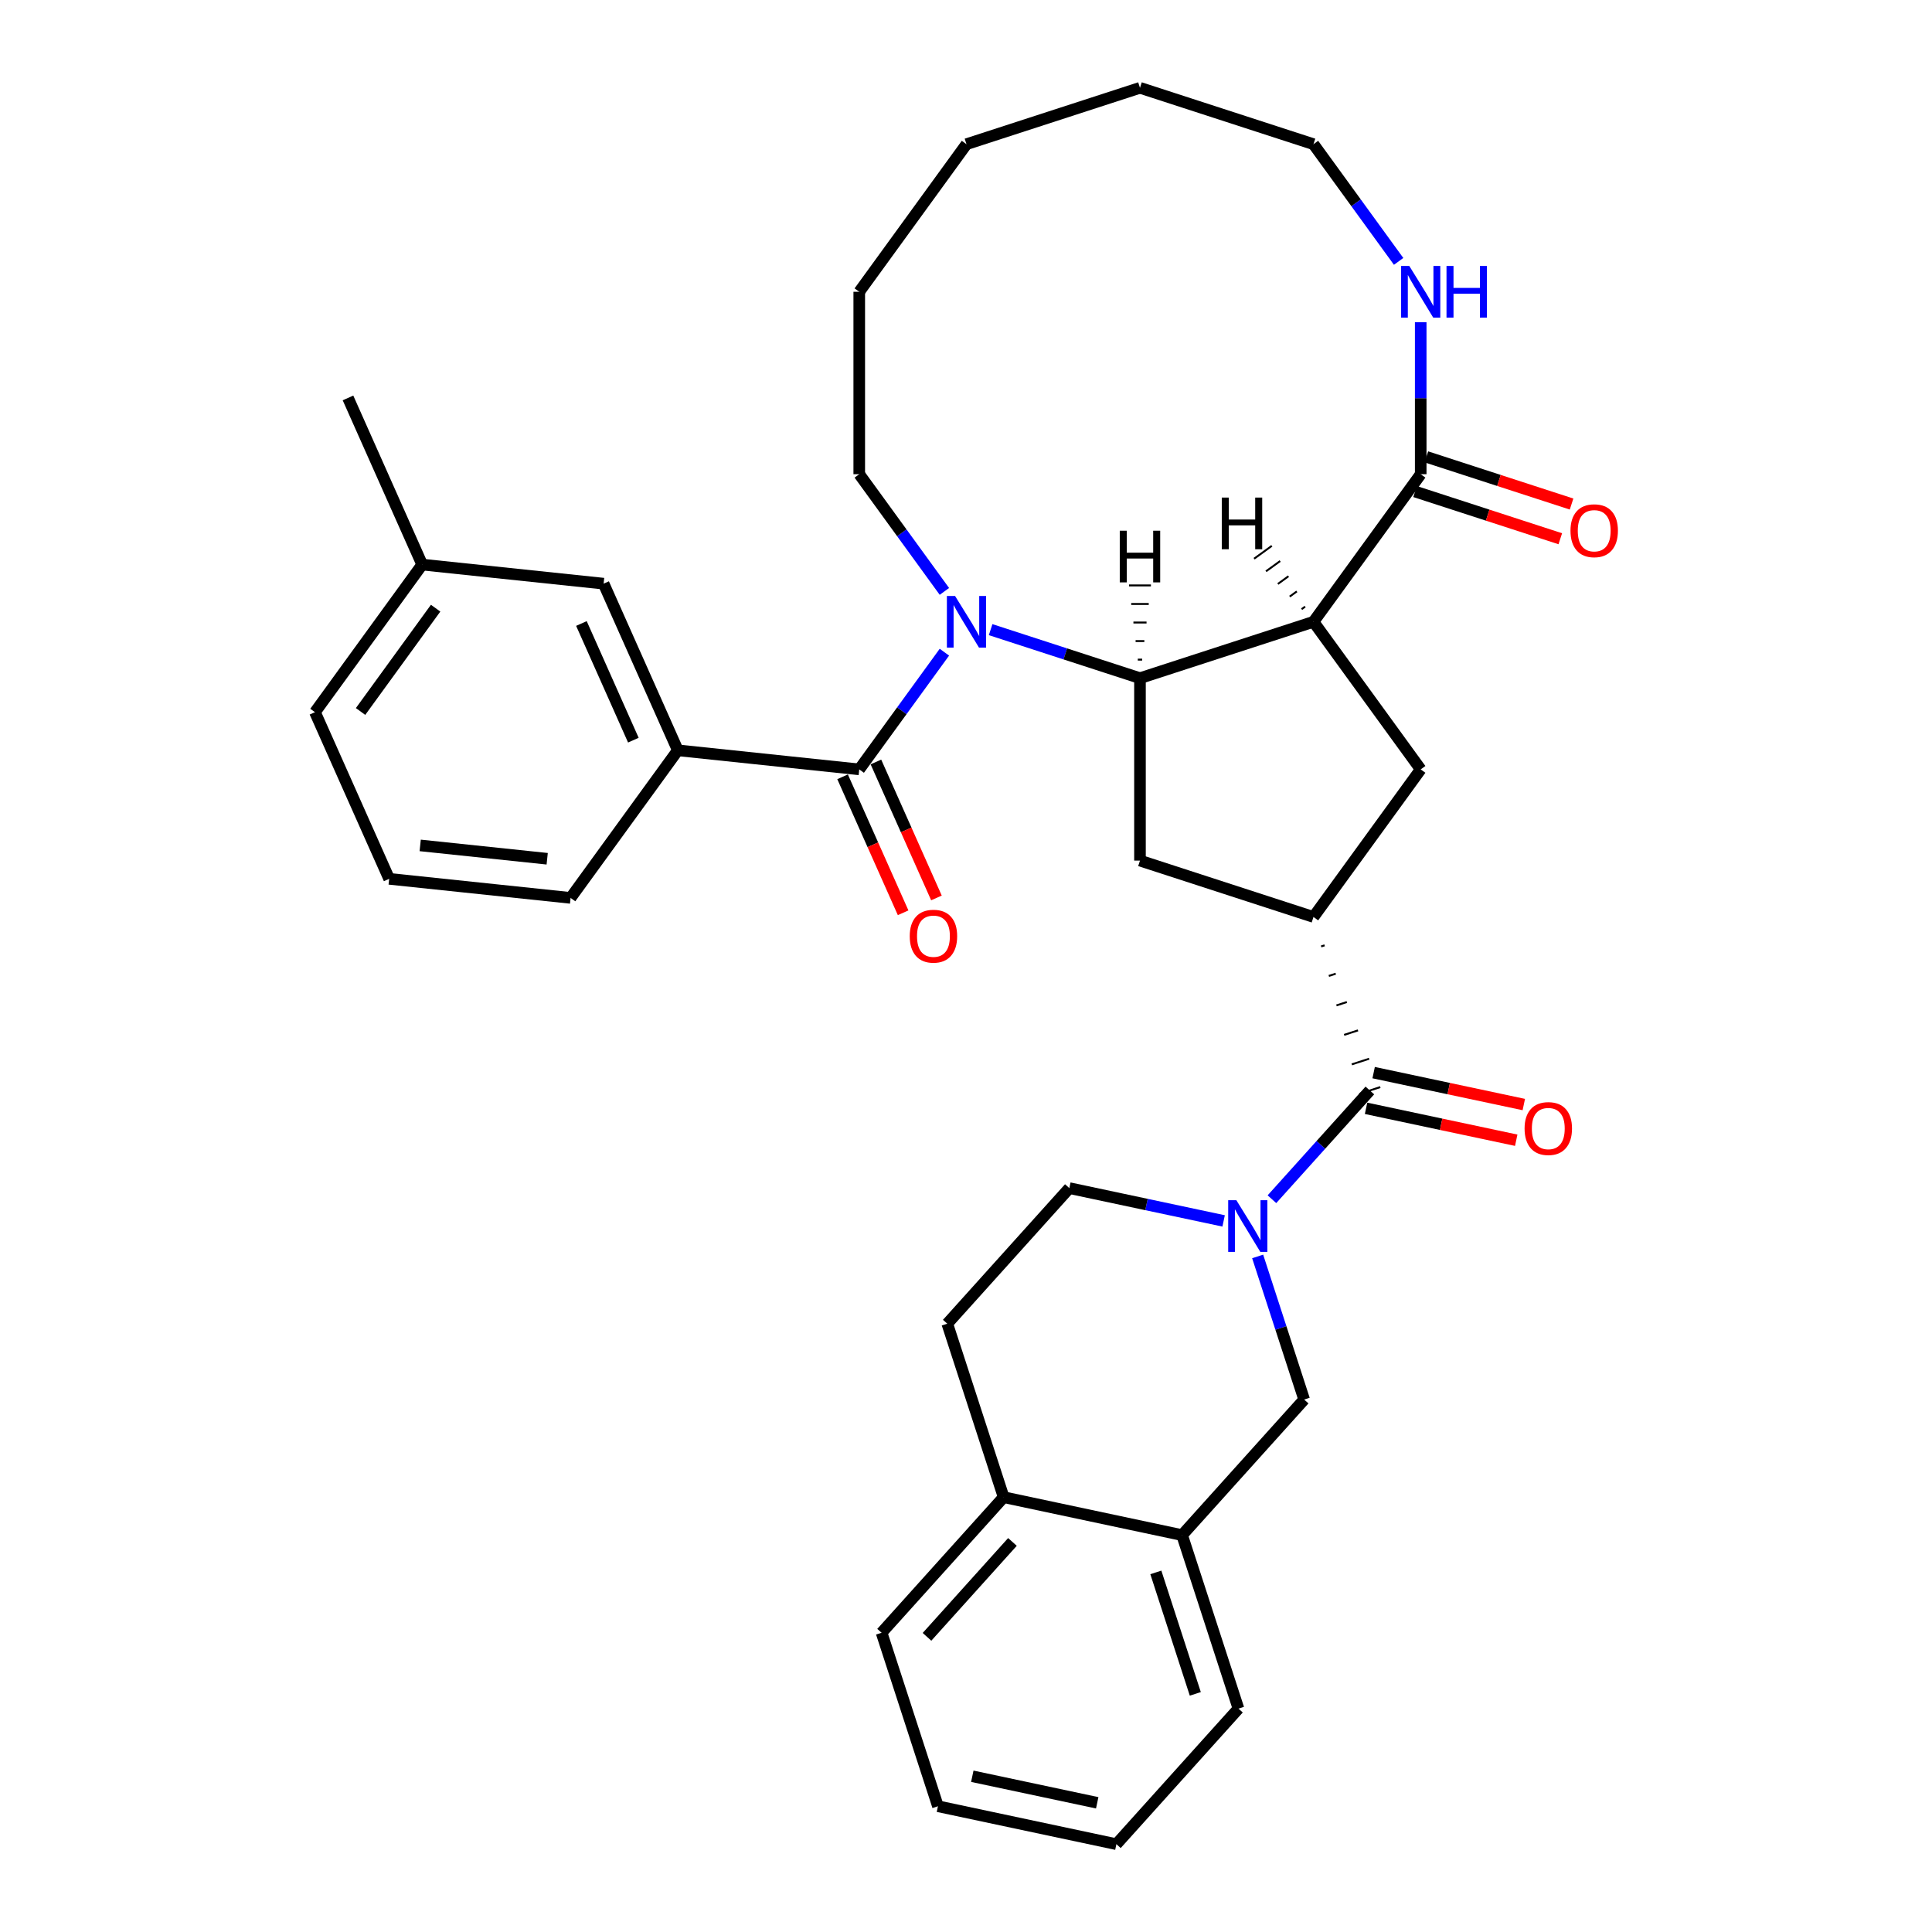 <?xml version='1.0' encoding='iso-8859-1'?>
<svg version='1.1' baseProfile='full'
              xmlns='http://www.w3.org/2000/svg'
                      xmlns:rdkit='http://www.rdkit.org/xml'
                      xmlns:xlink='http://www.w3.org/1999/xlink'
                  xml:space='preserve'
width='1000px' height='1000px' viewBox='0 0 1000 1000'>
<!-- END OF HEADER -->
<rect style='opacity:1.0;fill:#FFFFFF;stroke:none' width='1000' height='1000' x='0' y='0'> </rect>
<path class='bond-0' d='M 512.749,325.902 L 551.4,338.461' style='fill:none;fill-rule:evenodd;stroke:#0000FF;stroke-width:6px;stroke-linecap:butt;stroke-linejoin:miter;stroke-opacity:1' />
<path class='bond-0' d='M 551.4,338.461 L 590.05,351.019' style='fill:none;fill-rule:evenodd;stroke:#000000;stroke-width:6px;stroke-linecap:butt;stroke-linejoin:miter;stroke-opacity:1' />
<path class='bond-2' d='M 488.818,337.571 L 466.782,367.901' style='fill:none;fill-rule:evenodd;stroke:#0000FF;stroke-width:6px;stroke-linecap:butt;stroke-linejoin:miter;stroke-opacity:1' />
<path class='bond-2' d='M 466.782,367.901 L 444.746,398.231' style='fill:none;fill-rule:evenodd;stroke:#000000;stroke-width:6px;stroke-linecap:butt;stroke-linejoin:miter;stroke-opacity:1' />
<path class='bond-20' d='M 488.818,306.109 L 466.782,275.779' style='fill:none;fill-rule:evenodd;stroke:#0000FF;stroke-width:6px;stroke-linecap:butt;stroke-linejoin:miter;stroke-opacity:1' />
<path class='bond-20' d='M 466.782,275.779 L 444.746,245.449' style='fill:none;fill-rule:evenodd;stroke:#000000;stroke-width:6px;stroke-linecap:butt;stroke-linejoin:miter;stroke-opacity:1' />
<path class='bond-1' d='M 590.05,351.019 L 679.854,321.84' style='fill:none;fill-rule:evenodd;stroke:#000000;stroke-width:6px;stroke-linecap:butt;stroke-linejoin:miter;stroke-opacity:1' />
<path class='bond-8' d='M 590.05,351.019 L 590.05,445.444' style='fill:none;fill-rule:evenodd;stroke:#000000;stroke-width:6px;stroke-linecap:butt;stroke-linejoin:miter;stroke-opacity:1' />
<path class='bond-39' d='M 591.183,341.418 L 588.917,341.418' style='fill:none;fill-rule:evenodd;stroke:#000000;stroke-width:1.0px;stroke-linecap:butt;stroke-linejoin:miter;stroke-opacity:1' />
<path class='bond-39' d='M 592.317,331.817 L 587.784,331.817' style='fill:none;fill-rule:evenodd;stroke:#000000;stroke-width:1.0px;stroke-linecap:butt;stroke-linejoin:miter;stroke-opacity:1' />
<path class='bond-39' d='M 593.45,322.216 L 586.651,322.216' style='fill:none;fill-rule:evenodd;stroke:#000000;stroke-width:1.0px;stroke-linecap:butt;stroke-linejoin:miter;stroke-opacity:1' />
<path class='bond-39' d='M 594.583,312.615 L 585.518,312.615' style='fill:none;fill-rule:evenodd;stroke:#000000;stroke-width:1.0px;stroke-linecap:butt;stroke-linejoin:miter;stroke-opacity:1' />
<path class='bond-39' d='M 595.716,303.014 L 584.385,303.014' style='fill:none;fill-rule:evenodd;stroke:#000000;stroke-width:1.0px;stroke-linecap:butt;stroke-linejoin:miter;stroke-opacity:1' />
<path class='bond-6' d='M 679.854,321.84 L 735.355,245.449' style='fill:none;fill-rule:evenodd;stroke:#000000;stroke-width:6px;stroke-linecap:butt;stroke-linejoin:miter;stroke-opacity:1' />
<path class='bond-7' d='M 679.854,321.84 L 735.355,398.231' style='fill:none;fill-rule:evenodd;stroke:#000000;stroke-width:6px;stroke-linecap:butt;stroke-linejoin:miter;stroke-opacity:1' />
<path class='bond-40' d='M 675.542,313.978 L 673.708,315.31' style='fill:none;fill-rule:evenodd;stroke:#000000;stroke-width:1.0px;stroke-linecap:butt;stroke-linejoin:miter;stroke-opacity:1' />
<path class='bond-40' d='M 671.23,306.115 L 667.563,308.779' style='fill:none;fill-rule:evenodd;stroke:#000000;stroke-width:1.0px;stroke-linecap:butt;stroke-linejoin:miter;stroke-opacity:1' />
<path class='bond-40' d='M 666.918,298.252 L 661.417,302.248' style='fill:none;fill-rule:evenodd;stroke:#000000;stroke-width:1.0px;stroke-linecap:butt;stroke-linejoin:miter;stroke-opacity:1' />
<path class='bond-40' d='M 662.606,290.39 L 655.272,295.718' style='fill:none;fill-rule:evenodd;stroke:#000000;stroke-width:1.0px;stroke-linecap:butt;stroke-linejoin:miter;stroke-opacity:1' />
<path class='bond-40' d='M 658.294,282.527 L 649.127,289.187' style='fill:none;fill-rule:evenodd;stroke:#000000;stroke-width:1.0px;stroke-linecap:butt;stroke-linejoin:miter;stroke-opacity:1' />
<path class='bond-9' d='M 444.746,398.231 L 350.838,388.361' style='fill:none;fill-rule:evenodd;stroke:#000000;stroke-width:6px;stroke-linecap:butt;stroke-linejoin:miter;stroke-opacity:1' />
<path class='bond-14' d='M 436.12,402.072 L 451.787,437.261' style='fill:none;fill-rule:evenodd;stroke:#000000;stroke-width:6px;stroke-linecap:butt;stroke-linejoin:miter;stroke-opacity:1' />
<path class='bond-14' d='M 451.787,437.261 L 467.454,472.451' style='fill:none;fill-rule:evenodd;stroke:#FF0000;stroke-width:6px;stroke-linecap:butt;stroke-linejoin:miter;stroke-opacity:1' />
<path class='bond-14' d='M 453.372,394.391 L 469.039,429.58' style='fill:none;fill-rule:evenodd;stroke:#000000;stroke-width:6px;stroke-linecap:butt;stroke-linejoin:miter;stroke-opacity:1' />
<path class='bond-14' d='M 469.039,429.58 L 484.707,464.77' style='fill:none;fill-rule:evenodd;stroke:#FF0000;stroke-width:6px;stroke-linecap:butt;stroke-linejoin:miter;stroke-opacity:1' />
<path class='bond-3' d='M 658.352,620.712 L 683.692,592.569' style='fill:none;fill-rule:evenodd;stroke:#0000FF;stroke-width:6px;stroke-linecap:butt;stroke-linejoin:miter;stroke-opacity:1' />
<path class='bond-3' d='M 683.692,592.569 L 709.032,564.426' style='fill:none;fill-rule:evenodd;stroke:#000000;stroke-width:6px;stroke-linecap:butt;stroke-linejoin:miter;stroke-opacity:1' />
<path class='bond-10' d='M 650.961,650.328 L 662.995,687.364' style='fill:none;fill-rule:evenodd;stroke:#0000FF;stroke-width:6px;stroke-linecap:butt;stroke-linejoin:miter;stroke-opacity:1' />
<path class='bond-10' d='M 662.995,687.364 L 675.029,724.4' style='fill:none;fill-rule:evenodd;stroke:#000000;stroke-width:6px;stroke-linecap:butt;stroke-linejoin:miter;stroke-opacity:1' />
<path class='bond-13' d='M 633.348,631.939 L 593.418,623.452' style='fill:none;fill-rule:evenodd;stroke:#0000FF;stroke-width:6px;stroke-linecap:butt;stroke-linejoin:miter;stroke-opacity:1' />
<path class='bond-13' d='M 593.418,623.452 L 553.489,614.965' style='fill:none;fill-rule:evenodd;stroke:#000000;stroke-width:6px;stroke-linecap:butt;stroke-linejoin:miter;stroke-opacity:1' />
<path class='bond-4' d='M 683.819,489.881 L 685.615,489.298' style='fill:none;fill-rule:evenodd;stroke:#000000;stroke-width:1.0px;stroke-linecap:butt;stroke-linejoin:miter;stroke-opacity:1' />
<path class='bond-4' d='M 687.784,505.14 L 691.376,503.973' style='fill:none;fill-rule:evenodd;stroke:#000000;stroke-width:1.0px;stroke-linecap:butt;stroke-linejoin:miter;stroke-opacity:1' />
<path class='bond-4' d='M 691.749,520.399 L 697.137,518.649' style='fill:none;fill-rule:evenodd;stroke:#000000;stroke-width:1.0px;stroke-linecap:butt;stroke-linejoin:miter;stroke-opacity:1' />
<path class='bond-4' d='M 695.714,535.658 L 702.898,533.324' style='fill:none;fill-rule:evenodd;stroke:#000000;stroke-width:1.0px;stroke-linecap:butt;stroke-linejoin:miter;stroke-opacity:1' />
<path class='bond-4' d='M 699.679,550.917 L 708.659,548' style='fill:none;fill-rule:evenodd;stroke:#000000;stroke-width:1.0px;stroke-linecap:butt;stroke-linejoin:miter;stroke-opacity:1' />
<path class='bond-4' d='M 703.644,566.176 L 714.421,562.675' style='fill:none;fill-rule:evenodd;stroke:#000000;stroke-width:1.0px;stroke-linecap:butt;stroke-linejoin:miter;stroke-opacity:1' />
<path class='bond-15' d='M 707.069,573.662 L 745.932,581.922' style='fill:none;fill-rule:evenodd;stroke:#000000;stroke-width:6px;stroke-linecap:butt;stroke-linejoin:miter;stroke-opacity:1' />
<path class='bond-15' d='M 745.932,581.922 L 784.795,590.183' style='fill:none;fill-rule:evenodd;stroke:#FF0000;stroke-width:6px;stroke-linecap:butt;stroke-linejoin:miter;stroke-opacity:1' />
<path class='bond-15' d='M 710.996,555.19 L 749.858,563.45' style='fill:none;fill-rule:evenodd;stroke:#000000;stroke-width:6px;stroke-linecap:butt;stroke-linejoin:miter;stroke-opacity:1' />
<path class='bond-15' d='M 749.858,563.45 L 788.721,571.711' style='fill:none;fill-rule:evenodd;stroke:#FF0000;stroke-width:6px;stroke-linecap:butt;stroke-linejoin:miter;stroke-opacity:1' />
<path class='bond-5' d='M 679.854,474.622 L 590.05,445.444' style='fill:none;fill-rule:evenodd;stroke:#000000;stroke-width:6px;stroke-linecap:butt;stroke-linejoin:miter;stroke-opacity:1' />
<path class='bond-34' d='M 679.854,474.622 L 735.355,398.231' style='fill:none;fill-rule:evenodd;stroke:#000000;stroke-width:6px;stroke-linecap:butt;stroke-linejoin:miter;stroke-opacity:1' />
<path class='bond-11' d='M 735.355,245.449 L 735.355,206.102' style='fill:none;fill-rule:evenodd;stroke:#000000;stroke-width:6px;stroke-linecap:butt;stroke-linejoin:miter;stroke-opacity:1' />
<path class='bond-11' d='M 735.355,206.102 L 735.355,166.756' style='fill:none;fill-rule:evenodd;stroke:#0000FF;stroke-width:6px;stroke-linecap:butt;stroke-linejoin:miter;stroke-opacity:1' />
<path class='bond-17' d='M 732.437,254.429 L 770.021,266.641' style='fill:none;fill-rule:evenodd;stroke:#000000;stroke-width:6px;stroke-linecap:butt;stroke-linejoin:miter;stroke-opacity:1' />
<path class='bond-17' d='M 770.021,266.641 L 807.604,278.853' style='fill:none;fill-rule:evenodd;stroke:#FF0000;stroke-width:6px;stroke-linecap:butt;stroke-linejoin:miter;stroke-opacity:1' />
<path class='bond-17' d='M 738.273,236.469 L 775.856,248.68' style='fill:none;fill-rule:evenodd;stroke:#000000;stroke-width:6px;stroke-linecap:butt;stroke-linejoin:miter;stroke-opacity:1' />
<path class='bond-17' d='M 775.856,248.68 L 813.44,260.892' style='fill:none;fill-rule:evenodd;stroke:#FF0000;stroke-width:6px;stroke-linecap:butt;stroke-linejoin:miter;stroke-opacity:1' />
<path class='bond-16' d='M 350.838,388.361 L 312.433,302.1' style='fill:none;fill-rule:evenodd;stroke:#000000;stroke-width:6px;stroke-linecap:butt;stroke-linejoin:miter;stroke-opacity:1' />
<path class='bond-16' d='M 327.825,383.103 L 300.941,322.72' style='fill:none;fill-rule:evenodd;stroke:#000000;stroke-width:6px;stroke-linecap:butt;stroke-linejoin:miter;stroke-opacity:1' />
<path class='bond-22' d='M 350.838,388.361 L 295.337,464.752' style='fill:none;fill-rule:evenodd;stroke:#000000;stroke-width:6px;stroke-linecap:butt;stroke-linejoin:miter;stroke-opacity:1' />
<path class='bond-12' d='M 675.029,724.4 L 611.846,794.571' style='fill:none;fill-rule:evenodd;stroke:#000000;stroke-width:6px;stroke-linecap:butt;stroke-linejoin:miter;stroke-opacity:1' />
<path class='bond-35' d='M 723.926,135.293 L 701.89,104.963' style='fill:none;fill-rule:evenodd;stroke:#0000FF;stroke-width:6px;stroke-linecap:butt;stroke-linejoin:miter;stroke-opacity:1' />
<path class='bond-35' d='M 701.89,104.963 L 679.854,74.633' style='fill:none;fill-rule:evenodd;stroke:#000000;stroke-width:6px;stroke-linecap:butt;stroke-linejoin:miter;stroke-opacity:1' />
<path class='bond-25' d='M 611.846,794.571 L 641.025,884.374' style='fill:none;fill-rule:evenodd;stroke:#000000;stroke-width:6px;stroke-linecap:butt;stroke-linejoin:miter;stroke-opacity:1' />
<path class='bond-25' d='M 598.263,813.877 L 618.688,876.74' style='fill:none;fill-rule:evenodd;stroke:#000000;stroke-width:6px;stroke-linecap:butt;stroke-linejoin:miter;stroke-opacity:1' />
<path class='bond-37' d='M 611.846,794.571 L 519.485,774.939' style='fill:none;fill-rule:evenodd;stroke:#000000;stroke-width:6px;stroke-linecap:butt;stroke-linejoin:miter;stroke-opacity:1' />
<path class='bond-19' d='M 553.489,614.965 L 490.306,685.136' style='fill:none;fill-rule:evenodd;stroke:#000000;stroke-width:6px;stroke-linecap:butt;stroke-linejoin:miter;stroke-opacity:1' />
<path class='bond-21' d='M 312.433,302.1 L 218.525,292.23' style='fill:none;fill-rule:evenodd;stroke:#000000;stroke-width:6px;stroke-linecap:butt;stroke-linejoin:miter;stroke-opacity:1' />
<path class='bond-18' d='M 519.485,774.939 L 490.306,685.136' style='fill:none;fill-rule:evenodd;stroke:#000000;stroke-width:6px;stroke-linecap:butt;stroke-linejoin:miter;stroke-opacity:1' />
<path class='bond-26' d='M 519.485,774.939 L 456.303,845.11' style='fill:none;fill-rule:evenodd;stroke:#000000;stroke-width:6px;stroke-linecap:butt;stroke-linejoin:miter;stroke-opacity:1' />
<path class='bond-26' d='M 524.042,798.101 L 479.814,847.221' style='fill:none;fill-rule:evenodd;stroke:#000000;stroke-width:6px;stroke-linecap:butt;stroke-linejoin:miter;stroke-opacity:1' />
<path class='bond-29' d='M 444.746,245.449 L 444.746,151.024' style='fill:none;fill-rule:evenodd;stroke:#000000;stroke-width:6px;stroke-linecap:butt;stroke-linejoin:miter;stroke-opacity:1' />
<path class='bond-28' d='M 218.525,292.23 L 180.119,205.969' style='fill:none;fill-rule:evenodd;stroke:#000000;stroke-width:6px;stroke-linecap:butt;stroke-linejoin:miter;stroke-opacity:1' />
<path class='bond-36' d='M 218.525,292.23 L 163.024,368.621' style='fill:none;fill-rule:evenodd;stroke:#000000;stroke-width:6px;stroke-linecap:butt;stroke-linejoin:miter;stroke-opacity:1' />
<path class='bond-36' d='M 225.478,314.789 L 186.627,368.263' style='fill:none;fill-rule:evenodd;stroke:#000000;stroke-width:6px;stroke-linecap:butt;stroke-linejoin:miter;stroke-opacity:1' />
<path class='bond-23' d='M 295.337,464.752 L 201.43,454.882' style='fill:none;fill-rule:evenodd;stroke:#000000;stroke-width:6px;stroke-linecap:butt;stroke-linejoin:miter;stroke-opacity:1' />
<path class='bond-23' d='M 283.225,444.49 L 217.49,437.581' style='fill:none;fill-rule:evenodd;stroke:#000000;stroke-width:6px;stroke-linecap:butt;stroke-linejoin:miter;stroke-opacity:1' />
<path class='bond-27' d='M 201.43,454.882 L 163.024,368.621' style='fill:none;fill-rule:evenodd;stroke:#000000;stroke-width:6px;stroke-linecap:butt;stroke-linejoin:miter;stroke-opacity:1' />
<path class='bond-24' d='M 679.854,74.633 L 590.05,45.455' style='fill:none;fill-rule:evenodd;stroke:#000000;stroke-width:6px;stroke-linecap:butt;stroke-linejoin:miter;stroke-opacity:1' />
<path class='bond-31' d='M 641.025,884.374 L 577.843,954.545' style='fill:none;fill-rule:evenodd;stroke:#000000;stroke-width:6px;stroke-linecap:butt;stroke-linejoin:miter;stroke-opacity:1' />
<path class='bond-32' d='M 456.303,845.11 L 485.482,934.913' style='fill:none;fill-rule:evenodd;stroke:#000000;stroke-width:6px;stroke-linecap:butt;stroke-linejoin:miter;stroke-opacity:1' />
<path class='bond-33' d='M 444.746,151.024 L 500.247,74.633' style='fill:none;fill-rule:evenodd;stroke:#000000;stroke-width:6px;stroke-linecap:butt;stroke-linejoin:miter;stroke-opacity:1' />
<path class='bond-30' d='M 590.05,45.455 L 500.247,74.633' style='fill:none;fill-rule:evenodd;stroke:#000000;stroke-width:6px;stroke-linecap:butt;stroke-linejoin:miter;stroke-opacity:1' />
<path class='bond-38' d='M 577.843,954.545 L 485.482,934.913' style='fill:none;fill-rule:evenodd;stroke:#000000;stroke-width:6px;stroke-linecap:butt;stroke-linejoin:miter;stroke-opacity:1' />
<path class='bond-38' d='M 567.915,933.128 L 503.262,919.386' style='fill:none;fill-rule:evenodd;stroke:#000000;stroke-width:6px;stroke-linecap:butt;stroke-linejoin:miter;stroke-opacity:1' />
<path  class='atom-0' d='M 494.336 308.47
L 503.099 322.633
Q 503.968 324.031, 505.365 326.561
Q 506.763 329.092, 506.838 329.243
L 506.838 308.47
L 510.388 308.47
L 510.388 335.211
L 506.725 335.211
L 497.32 319.725
Q 496.225 317.912, 495.054 315.835
Q 493.921 313.757, 493.581 313.115
L 493.581 335.211
L 490.106 335.211
L 490.106 308.47
L 494.336 308.47
' fill='#0000FF'/>
<path  class='atom-4' d='M 639.939 621.226
L 648.702 635.39
Q 649.57 636.787, 650.968 639.318
Q 652.365 641.849, 652.441 642
L 652.441 621.226
L 655.991 621.226
L 655.991 647.967
L 652.327 647.967
L 642.923 632.482
Q 641.827 630.669, 640.657 628.591
Q 639.523 626.514, 639.184 625.872
L 639.184 647.967
L 635.709 647.967
L 635.709 621.226
L 639.939 621.226
' fill='#0000FF'/>
<path  class='atom-12' d='M 729.444 137.654
L 738.207 151.818
Q 739.075 153.215, 740.473 155.746
Q 741.87 158.276, 741.946 158.427
L 741.946 137.654
L 745.496 137.654
L 745.496 164.395
L 741.832 164.395
L 732.428 148.909
Q 731.332 147.096, 730.162 145.019
Q 729.028 142.942, 728.689 142.3
L 728.689 164.395
L 725.214 164.395
L 725.214 137.654
L 729.444 137.654
' fill='#0000FF'/>
<path  class='atom-12' d='M 748.707 137.654
L 752.332 137.654
L 752.332 149.023
L 766.005 149.023
L 766.005 137.654
L 769.631 137.654
L 769.631 164.395
L 766.005 164.395
L 766.005 152.044
L 752.332 152.044
L 752.332 164.395
L 748.707 164.395
L 748.707 137.654
' fill='#0000FF'/>
<path  class='atom-15' d='M 470.877 484.568
Q 470.877 478.147, 474.049 474.559
Q 477.222 470.971, 483.152 470.971
Q 489.082 470.971, 492.254 474.559
Q 495.427 478.147, 495.427 484.568
Q 495.427 491.064, 492.217 494.766
Q 489.006 498.43, 483.152 498.43
Q 477.26 498.43, 474.049 494.766
Q 470.877 491.102, 470.877 484.568
M 483.152 495.408
Q 487.231 495.408, 489.422 492.689
Q 491.65 489.931, 491.65 484.568
Q 491.65 479.318, 489.422 476.674
Q 487.231 473.993, 483.152 473.993
Q 479.073 473.993, 476.844 476.636
Q 474.654 479.28, 474.654 484.568
Q 474.654 489.969, 476.844 492.689
Q 479.073 495.408, 483.152 495.408
' fill='#FF0000'/>
<path  class='atom-16' d='M 789.118 584.133
Q 789.118 577.712, 792.291 574.124
Q 795.464 570.536, 801.394 570.536
Q 807.323 570.536, 810.496 574.124
Q 813.669 577.712, 813.669 584.133
Q 813.669 590.63, 810.458 594.331
Q 807.248 597.995, 801.394 597.995
Q 795.501 597.995, 792.291 594.331
Q 789.118 590.667, 789.118 584.133
M 801.394 594.973
Q 805.473 594.973, 807.663 592.254
Q 809.892 589.496, 809.892 584.133
Q 809.892 578.883, 807.663 576.239
Q 805.473 573.558, 801.394 573.558
Q 797.314 573.558, 795.086 576.201
Q 792.895 578.845, 792.895 584.133
Q 792.895 589.534, 795.086 592.254
Q 797.314 594.973, 801.394 594.973
' fill='#FF0000'/>
<path  class='atom-18' d='M 812.883 274.703
Q 812.883 268.283, 816.056 264.694
Q 819.228 261.106, 825.158 261.106
Q 831.088 261.106, 834.261 264.694
Q 837.433 268.283, 837.433 274.703
Q 837.433 281.2, 834.223 284.901
Q 831.012 288.565, 825.158 288.565
Q 819.266 288.565, 816.056 284.901
Q 812.883 281.238, 812.883 274.703
M 825.158 285.543
Q 829.237 285.543, 831.428 282.824
Q 833.656 280.067, 833.656 274.703
Q 833.656 269.453, 831.428 266.81
Q 829.237 264.128, 825.158 264.128
Q 821.079 264.128, 818.851 266.772
Q 816.66 269.416, 816.66 274.703
Q 816.66 280.105, 818.851 282.824
Q 821.079 285.543, 825.158 285.543
' fill='#FF0000'/>
<path  class='atom-35' d='M 579.588 274.699
L 583.214 274.699
L 583.214 286.067
L 596.887 286.067
L 596.887 274.699
L 600.513 274.699
L 600.513 301.44
L 596.887 301.44
L 596.887 289.089
L 583.214 289.089
L 583.214 301.44
L 579.588 301.44
L 579.588 274.699
' fill='#000000'/>
<path  class='atom-36' d='M 632.39 257.542
L 636.016 257.542
L 636.016 268.911
L 649.689 268.911
L 649.689 257.542
L 653.315 257.542
L 653.315 284.283
L 649.689 284.283
L 649.689 271.933
L 636.016 271.933
L 636.016 284.283
L 632.39 284.283
L 632.39 257.542
' fill='#000000'/>
</svg>
